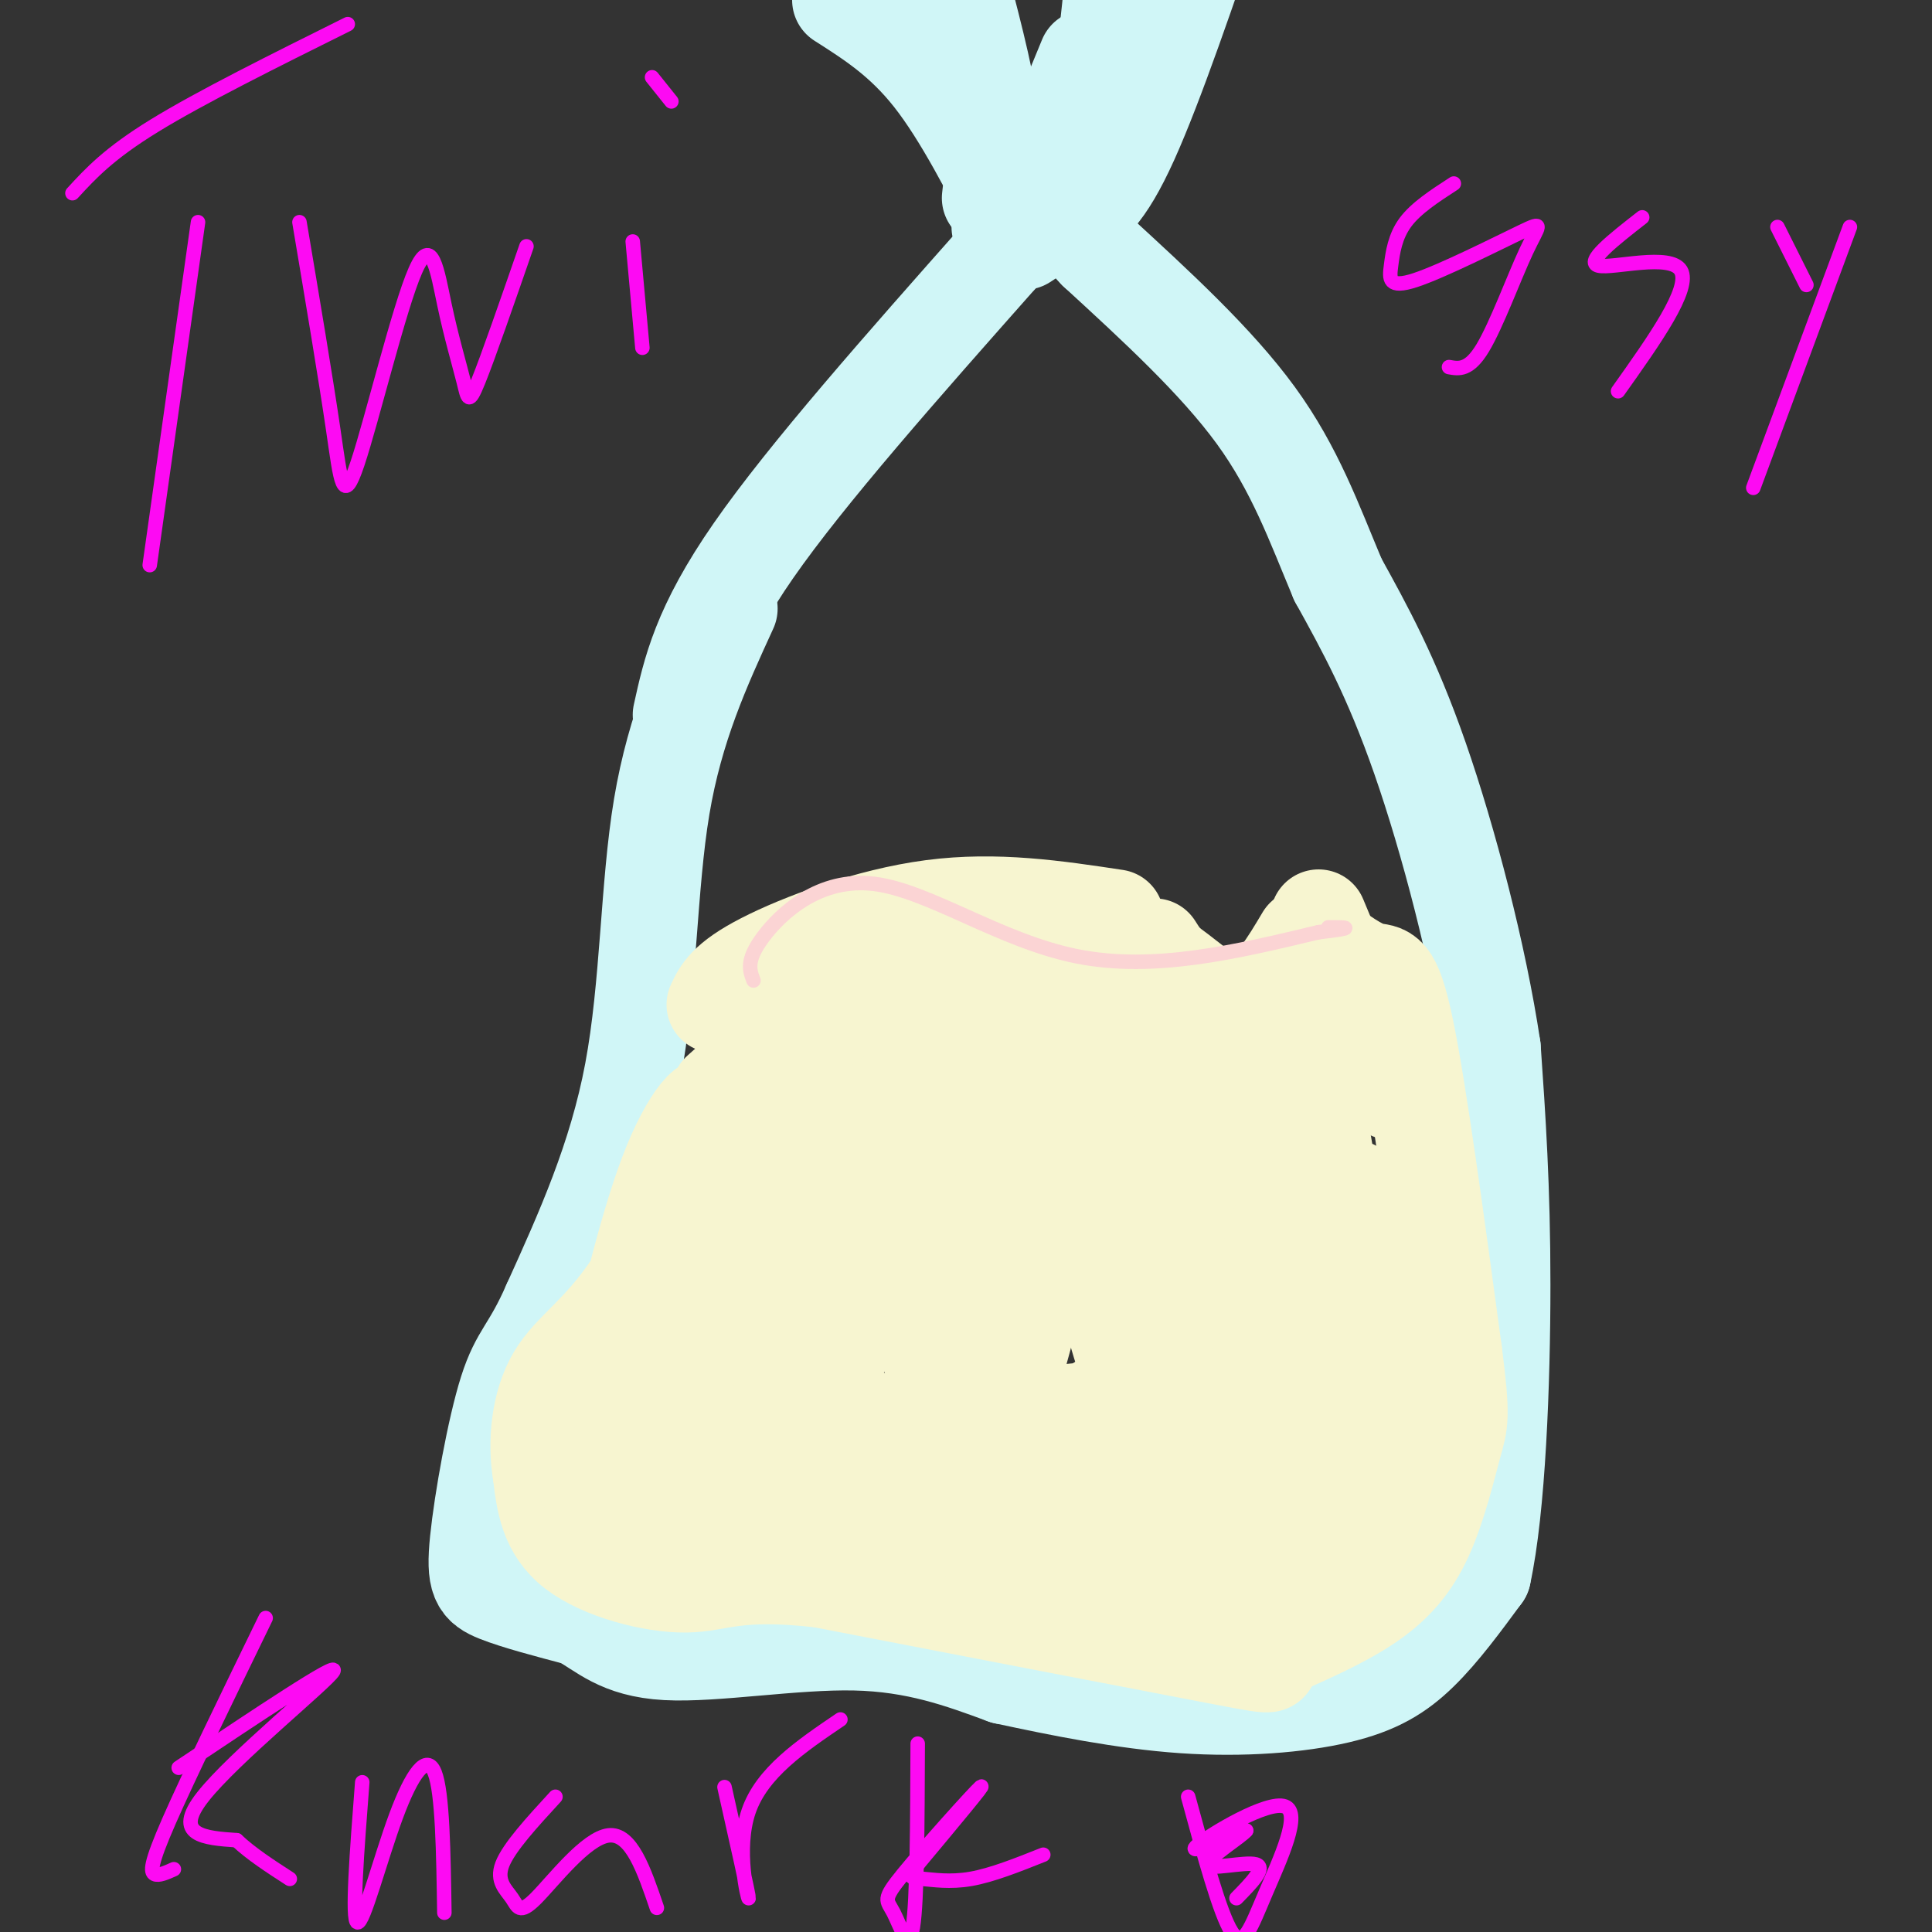 <svg viewBox='0 0 400 400' version='1.1' xmlns='http://www.w3.org/2000/svg' xmlns:xlink='http://www.w3.org/1999/xlink'><rect x="0" y="0" width="400" height="400" fill="#333333" stroke="none"/><g fill='none' stroke='#D0F6F7' stroke-width='20' stroke-linecap='round' stroke-linejoin='round'><path d='M151,126c-5.622,12.267 -11.244,24.533 -14,41c-2.756,16.467 -2.644,37.133 -6,55c-3.356,17.867 -10.178,32.933 -17,48'/><path d='M114,270c-4.295,9.783 -6.533,10.241 -9,18c-2.467,7.759 -5.164,22.820 -6,31c-0.836,8.180 0.190,9.480 4,11c3.810,1.520 10.405,3.260 17,5'/><path d='M120,335c4.750,2.560 8.125,6.458 18,7c9.875,0.542 26.250,-2.274 39,-2c12.750,0.274 21.875,3.637 31,7'/><path d='M208,347c11.466,2.470 24.630,5.147 37,6c12.370,0.853 23.946,-0.116 32,-2c8.054,-1.884 12.587,-4.681 17,-9c4.413,-4.319 8.707,-10.159 13,-16'/><path d='M307,326c3.000,-13.644 4.000,-39.756 4,-60c0.000,-20.244 -1.000,-34.622 -2,-49'/><path d='M309,217c-2.889,-19.311 -9.111,-43.089 -15,-60c-5.889,-16.911 -11.444,-26.956 -17,-37'/><path d='M277,120c-4.956,-11.800 -8.844,-22.800 -17,-34c-8.156,-11.200 -20.578,-22.600 -33,-34'/><path d='M227,52c-5.667,-6.000 -3.333,-4.000 -1,-2'/><path d='M141,148c2.000,-9.083 4.000,-18.167 15,-34c11.000,-15.833 31.000,-38.417 51,-61'/><path d='M207,53c8.667,-10.667 4.833,-6.833 1,-3'/><path d='M211,47c-5.917,-11.583 -11.833,-23.167 -18,-31c-6.167,-7.833 -12.583,-11.917 -19,-16'/><path d='M207,47c4.889,-0.222 9.778,-0.444 14,-2c4.222,-1.556 7.778,-4.444 13,-16c5.222,-11.556 12.111,-31.778 19,-52'/><path d='M212,50c4.833,-3.083 9.667,-6.167 13,-18c3.333,-11.833 5.167,-32.417 7,-53'/><path d='M205,41c0.583,-5.000 1.167,-10.000 0,-18c-1.167,-8.000 -4.083,-19.000 -7,-30'/><path d='M218,29c0.000,0.000 7.000,-17.000 7,-17'/></g>
<g fill='none' stroke='#F7F5D0' stroke-width='20' stroke-linecap='round' stroke-linejoin='round'><path d='M156,230c0.000,0.000 45.000,-20.000 45,-20'/><path d='M149,226c5.750,-5.167 11.500,-10.333 20,-12c8.500,-1.667 19.750,0.167 31,2'/><path d='M156,217c5.244,-3.133 10.489,-6.267 13,-8c2.511,-1.733 2.289,-2.067 12,-2c9.711,0.067 29.356,0.533 49,1'/><path d='M148,208c1.178,-2.533 2.356,-5.067 10,-9c7.644,-3.933 21.756,-9.267 35,-11c13.244,-1.733 25.622,0.133 38,2'/><path d='M207,191c6.417,-1.250 12.833,-2.500 20,0c7.167,2.500 15.083,8.750 23,15'/><path d='M239,196c1.756,2.756 3.511,5.511 7,8c3.489,2.489 8.711,4.711 13,3c4.289,-1.711 7.644,-7.356 11,-13'/><path d='M244,209c0.000,0.000 31.000,-1.000 31,-1'/><path d='M273,190c0.000,0.000 15.000,36.000 15,36'/><path d='M274,195c3.667,2.689 7.333,5.378 10,6c2.667,0.622 4.333,-0.822 7,12c2.667,12.822 6.333,39.911 10,67'/><path d='M301,280c1.783,13.708 1.241,14.478 0,19c-1.241,4.522 -3.180,12.794 -6,19c-2.820,6.206 -6.520,10.344 -12,14c-5.480,3.656 -12.740,6.828 -20,10'/><path d='M263,342c-1.644,2.489 4.244,3.711 -10,1c-14.244,-2.711 -48.622,-9.356 -83,-16'/><path d='M170,327c-17.893,-2.024 -21.125,0.917 -28,1c-6.875,0.083 -17.393,-2.690 -23,-7c-5.607,-4.310 -6.304,-10.155 -7,-16'/><path d='M112,305c-1.091,-6.403 -0.320,-14.409 3,-20c3.320,-5.591 9.189,-8.767 16,-19c6.811,-10.233 14.565,-27.524 16,-34c1.435,-6.476 -3.447,-2.136 -8,9c-4.553,11.136 -8.776,29.068 -13,47'/><path d='M126,288c-2.637,7.571 -2.730,2.998 0,4c2.730,1.002 8.284,7.578 12,10c3.716,2.422 5.594,0.688 7,-1c1.406,-1.688 2.340,-3.331 4,-6c1.660,-2.669 4.046,-6.366 6,-19c1.954,-12.634 3.477,-34.206 1,-41c-2.477,-6.794 -8.953,1.189 -13,9c-4.047,7.811 -5.667,15.449 -5,23c0.667,7.551 3.619,15.015 7,19c3.381,3.985 7.190,4.493 11,5'/><path d='M156,291c4.522,-0.007 10.329,-2.523 16,-9c5.671,-6.477 11.208,-16.914 12,-27c0.792,-10.086 -3.162,-19.820 -7,-26c-3.838,-6.180 -7.561,-8.807 -11,-10c-3.439,-1.193 -6.594,-0.951 -12,7c-5.406,7.951 -13.061,23.613 -16,32c-2.939,8.387 -1.160,9.499 1,13c2.160,3.501 4.703,9.389 7,14c2.297,4.611 4.349,7.943 8,10c3.651,2.057 8.900,2.837 13,4c4.100,1.163 7.052,2.708 13,0c5.948,-2.708 14.894,-9.669 20,-14c5.106,-4.331 6.374,-6.031 7,-15c0.626,-8.969 0.611,-25.207 0,-34c-0.611,-8.793 -1.818,-10.141 -4,-12c-2.182,-1.859 -5.339,-4.227 -8,-6c-2.661,-1.773 -4.827,-2.949 -12,1c-7.173,3.949 -19.354,13.025 -27,23c-7.646,9.975 -10.756,20.850 -10,30c0.756,9.150 5.378,16.575 10,24'/><path d='M156,296c3.834,4.812 8.419,4.842 13,6c4.581,1.158 9.159,3.444 16,1c6.841,-2.444 15.944,-9.616 20,-12c4.056,-2.384 3.063,0.022 5,-7c1.937,-7.022 6.803,-23.471 7,-35c0.197,-11.529 -4.277,-18.138 -8,-22c-3.723,-3.862 -6.696,-4.978 -10,-5c-3.304,-0.022 -6.940,1.048 -11,3c-4.060,1.952 -8.546,4.785 -14,13c-5.454,8.215 -11.877,21.813 -14,29c-2.123,7.187 0.055,7.964 3,11c2.945,3.036 6.657,8.329 11,12c4.343,3.671 9.318,5.718 15,7c5.682,1.282 12.071,1.800 18,1c5.929,-0.800 11.397,-2.918 16,-5c4.603,-2.082 8.342,-4.129 12,-10c3.658,-5.871 7.237,-15.567 9,-20c1.763,-4.433 1.710,-3.604 0,-9c-1.710,-5.396 -5.077,-17.017 -8,-23c-2.923,-5.983 -5.400,-6.328 -9,-7c-3.600,-0.672 -8.321,-1.670 -13,0c-4.679,1.670 -9.316,6.010 -13,10c-3.684,3.990 -6.413,7.631 -8,12c-1.587,4.369 -2.030,9.466 -2,14c0.030,4.534 0.534,8.504 4,14c3.466,5.496 9.895,12.518 13,16c3.105,3.482 2.887,3.423 7,3c4.113,-0.423 12.556,-1.212 21,-2'/><path d='M236,291c6.541,-2.987 12.394,-9.455 16,-14c3.606,-4.545 4.965,-7.168 5,-14c0.035,-6.832 -1.253,-17.873 -4,-25c-2.747,-7.127 -6.951,-10.338 -11,-12c-4.049,-1.662 -7.942,-1.773 -12,-1c-4.058,0.773 -8.282,2.430 -15,11c-6.718,8.570 -15.929,24.054 -20,33c-4.071,8.946 -3.001,11.353 -1,15c2.001,3.647 4.933,8.532 8,12c3.067,3.468 6.270,5.518 11,7c4.730,1.482 10.989,2.396 17,1c6.011,-1.396 11.776,-5.103 17,-9c5.224,-3.897 9.908,-7.985 14,-14c4.092,-6.015 7.591,-13.959 10,-21c2.409,-7.041 3.729,-13.181 2,-22c-1.729,-8.819 -6.506,-20.318 -11,-25c-4.494,-4.682 -8.703,-2.547 -14,1c-5.297,3.547 -11.680,8.506 -17,15c-5.320,6.494 -9.576,14.524 -13,22c-3.424,7.476 -6.017,14.397 -7,21c-0.983,6.603 -0.355,12.887 1,18c1.355,5.113 3.438,9.055 6,12c2.562,2.945 5.604,4.892 10,5c4.396,0.108 10.145,-1.625 15,-3c4.855,-1.375 8.816,-2.393 14,-8c5.184,-5.607 11.592,-15.804 18,-26'/><path d='M275,270c2.693,-10.863 0.424,-25.022 -1,-33c-1.424,-7.978 -2.005,-9.775 -7,-10c-4.995,-0.225 -14.406,1.124 -21,7c-6.594,5.876 -10.373,16.280 -13,23c-2.627,6.720 -4.103,9.755 -2,18c2.103,8.245 7.785,21.700 12,28c4.215,6.300 6.963,5.447 10,6c3.037,0.553 6.363,2.514 13,0c6.637,-2.514 16.584,-9.503 22,-18c5.416,-8.497 6.302,-18.502 6,-25c-0.302,-6.498 -1.792,-9.487 -5,-13c-3.208,-3.513 -8.134,-7.549 -12,-8c-3.866,-0.451 -6.672,2.682 -9,5c-2.328,2.318 -4.179,3.819 -5,11c-0.821,7.181 -0.614,20.042 1,28c1.614,7.958 4.633,11.013 8,12c3.367,0.987 7.082,-0.095 10,-1c2.918,-0.905 5.040,-1.634 7,-6c1.960,-4.366 3.758,-12.368 4,-17c0.242,-4.632 -1.074,-5.895 -3,-7c-1.926,-1.105 -4.463,-2.053 -7,-3'/><path d='M283,267c-4.740,0.970 -13.089,4.895 -20,13c-6.911,8.105 -12.383,20.389 -15,27c-2.617,6.611 -2.378,7.548 -1,11c1.378,3.452 3.894,9.417 9,10c5.106,0.583 12.803,-4.218 18,-9c5.197,-4.782 7.894,-9.547 9,-13c1.106,-3.453 0.622,-5.595 -4,-7c-4.622,-1.405 -13.381,-2.075 -20,1c-6.619,3.075 -11.097,9.893 -13,14c-1.903,4.107 -1.231,5.504 0,8c1.231,2.496 3.022,6.093 8,7c4.978,0.907 13.142,-0.874 19,-4c5.858,-3.126 9.411,-7.596 9,-12c-0.411,-4.404 -4.784,-8.741 -8,-12c-3.216,-3.259 -5.274,-5.441 -11,-7c-5.726,-1.559 -15.118,-2.497 -21,-1c-5.882,1.497 -8.252,5.428 -10,9c-1.748,3.572 -2.874,6.786 -4,10'/><path d='M228,312c-0.590,5.126 -0.065,12.940 5,17c5.065,4.060 14.670,4.367 21,3c6.330,-1.367 9.385,-4.406 13,-7c3.615,-2.594 7.790,-4.741 7,-10c-0.790,-5.259 -6.544,-13.628 -10,-18c-3.456,-4.372 -4.616,-4.746 -8,-6c-3.384,-1.254 -8.994,-3.389 -12,-1c-3.006,2.389 -3.407,9.300 -4,13c-0.593,3.700 -1.378,4.187 2,6c3.378,1.813 10.920,4.953 20,4c9.080,-0.953 19.699,-5.997 27,-11c7.301,-5.003 11.285,-9.965 11,-14c-0.285,-4.035 -4.839,-7.143 -11,-8c-6.161,-0.857 -13.928,0.539 -18,1c-4.072,0.461 -4.449,-0.011 -6,3c-1.551,3.011 -4.275,9.506 -7,16'/><path d='M258,300c-1.971,3.875 -3.397,5.562 0,8c3.397,2.438 11.619,5.626 6,6c-5.619,0.374 -25.077,-2.065 -36,-2c-10.923,0.065 -13.309,2.636 -14,5c-0.691,2.364 0.314,4.521 6,8c5.686,3.479 16.053,8.280 13,7c-3.053,-1.280 -19.527,-8.640 -36,-16'/><path d='M197,316c-13.270,-1.496 -28.443,2.764 -43,2c-14.557,-0.764 -28.496,-6.552 -32,-10c-3.504,-3.448 3.427,-4.557 19,-4c15.573,0.557 39.786,2.778 64,5'/><path d='M205,309c10.667,0.833 5.333,0.417 0,0'/></g>
<g fill='none' stroke='#FBD4D4' stroke-width='3' stroke-linecap='round' stroke-linejoin='round'><path d='M156,203c-0.804,-2.083 -1.607,-4.167 2,-9c3.607,-4.833 11.625,-12.417 23,-11c11.375,1.417 26.107,11.833 42,15c15.893,3.167 32.946,-0.917 50,-5'/><path d='M273,193c8.667,-1.000 5.333,-1.000 2,-1'/></g>
<g fill='none' stroke='#FD0AF3' stroke-width='3' stroke-linecap='round' stroke-linejoin='round'><path d='M41,46c0.000,0.000 -10.000,71.000 -10,71'/><path d='M15,40c3.750,-4.083 7.500,-8.167 17,-14c9.500,-5.833 24.750,-13.417 40,-21'/><path d='M62,46c2.716,16.142 5.432,32.284 7,43c1.568,10.716 1.989,16.005 5,7c3.011,-9.005 8.611,-32.305 12,-40c3.389,-7.695 4.568,0.216 6,7c1.432,6.784 3.116,12.442 4,16c0.884,3.558 0.967,5.017 3,0c2.033,-5.017 6.017,-16.508 10,-28'/><path d='M131,50c0.000,0.000 2.000,22.000 2,22'/><path d='M135,16c0.000,0.000 4.000,5.000 4,5'/><path d='M301,38c-3.907,2.532 -7.815,5.064 -10,8c-2.185,2.936 -2.648,6.276 -3,9c-0.352,2.724 -0.591,4.832 5,3c5.591,-1.832 17.014,-7.604 22,-10c4.986,-2.396 3.535,-1.414 1,4c-2.535,5.414 -6.153,15.261 -9,20c-2.847,4.739 -4.924,4.369 -7,4'/><path d='M340,45c-5.978,4.667 -11.956,9.333 -9,10c2.956,0.667 14.844,-2.667 17,1c2.156,3.667 -5.422,14.333 -13,25'/><path d='M368,47c0.000,0.000 6.000,12.000 6,12'/><path d='M383,47c0.000,0.000 -20.000,54.000 -20,54'/><path d='M36,387c-1.578,0.711 -3.156,1.422 -4,1c-0.844,-0.422 -0.956,-1.978 3,-11c3.956,-9.022 11.978,-25.511 20,-42'/><path d='M37,366c16.667,-11.133 33.333,-22.267 32,-20c-1.333,2.267 -20.667,17.933 -27,26c-6.333,8.067 0.333,8.533 7,9'/><path d='M49,381c3.000,2.833 7.000,5.417 11,8'/><path d='M75,369c-1.101,14.304 -2.202,28.607 -1,29c1.202,0.393 4.708,-13.125 8,-22c3.292,-8.875 6.369,-13.107 8,-9c1.631,4.107 1.815,16.554 2,29'/><path d='M115,372c-4.828,5.252 -9.656,10.504 -11,14c-1.344,3.496 0.794,5.236 2,7c1.206,1.764 1.478,3.552 5,0c3.522,-3.552 10.292,-12.443 15,-13c4.708,-0.557 7.354,7.222 10,15'/><path d='M150,370c2.533,11.289 5.067,22.578 5,23c-0.067,0.422 -2.733,-10.022 0,-18c2.733,-7.978 10.867,-13.489 19,-19'/><path d='M190,361c-0.057,16.327 -0.115,32.654 -1,38c-0.885,5.346 -2.598,-0.289 -4,-3c-1.402,-2.711 -2.493,-2.499 2,-8c4.493,-5.501 14.569,-16.715 16,-18c1.431,-1.285 -5.785,7.357 -13,16'/><path d='M190,386c-2.202,3.095 -1.208,2.833 1,3c2.208,0.167 5.631,0.762 10,0c4.369,-0.762 9.685,-2.881 15,-5'/><path d='M246,372c3.292,12.126 6.584,24.252 9,28c2.416,3.748 3.957,-0.882 7,-8c3.043,-7.118 7.589,-16.724 4,-18c-3.589,-1.276 -15.311,5.778 -18,8c-2.689,2.222 3.656,-0.389 10,-3'/><path d='M258,379c-0.905,1.202 -8.167,5.708 -8,7c0.167,1.292 7.762,-0.631 10,0c2.238,0.631 -0.881,3.815 -4,7'/><path d='M260,405c-0.958,4.702 -1.917,9.405 -1,10c0.917,0.595 3.708,-2.917 4,-5c0.292,-2.083 -1.917,-2.738 -3,-2c-1.083,0.738 -1.042,2.869 -1,5'/></g>
</svg>